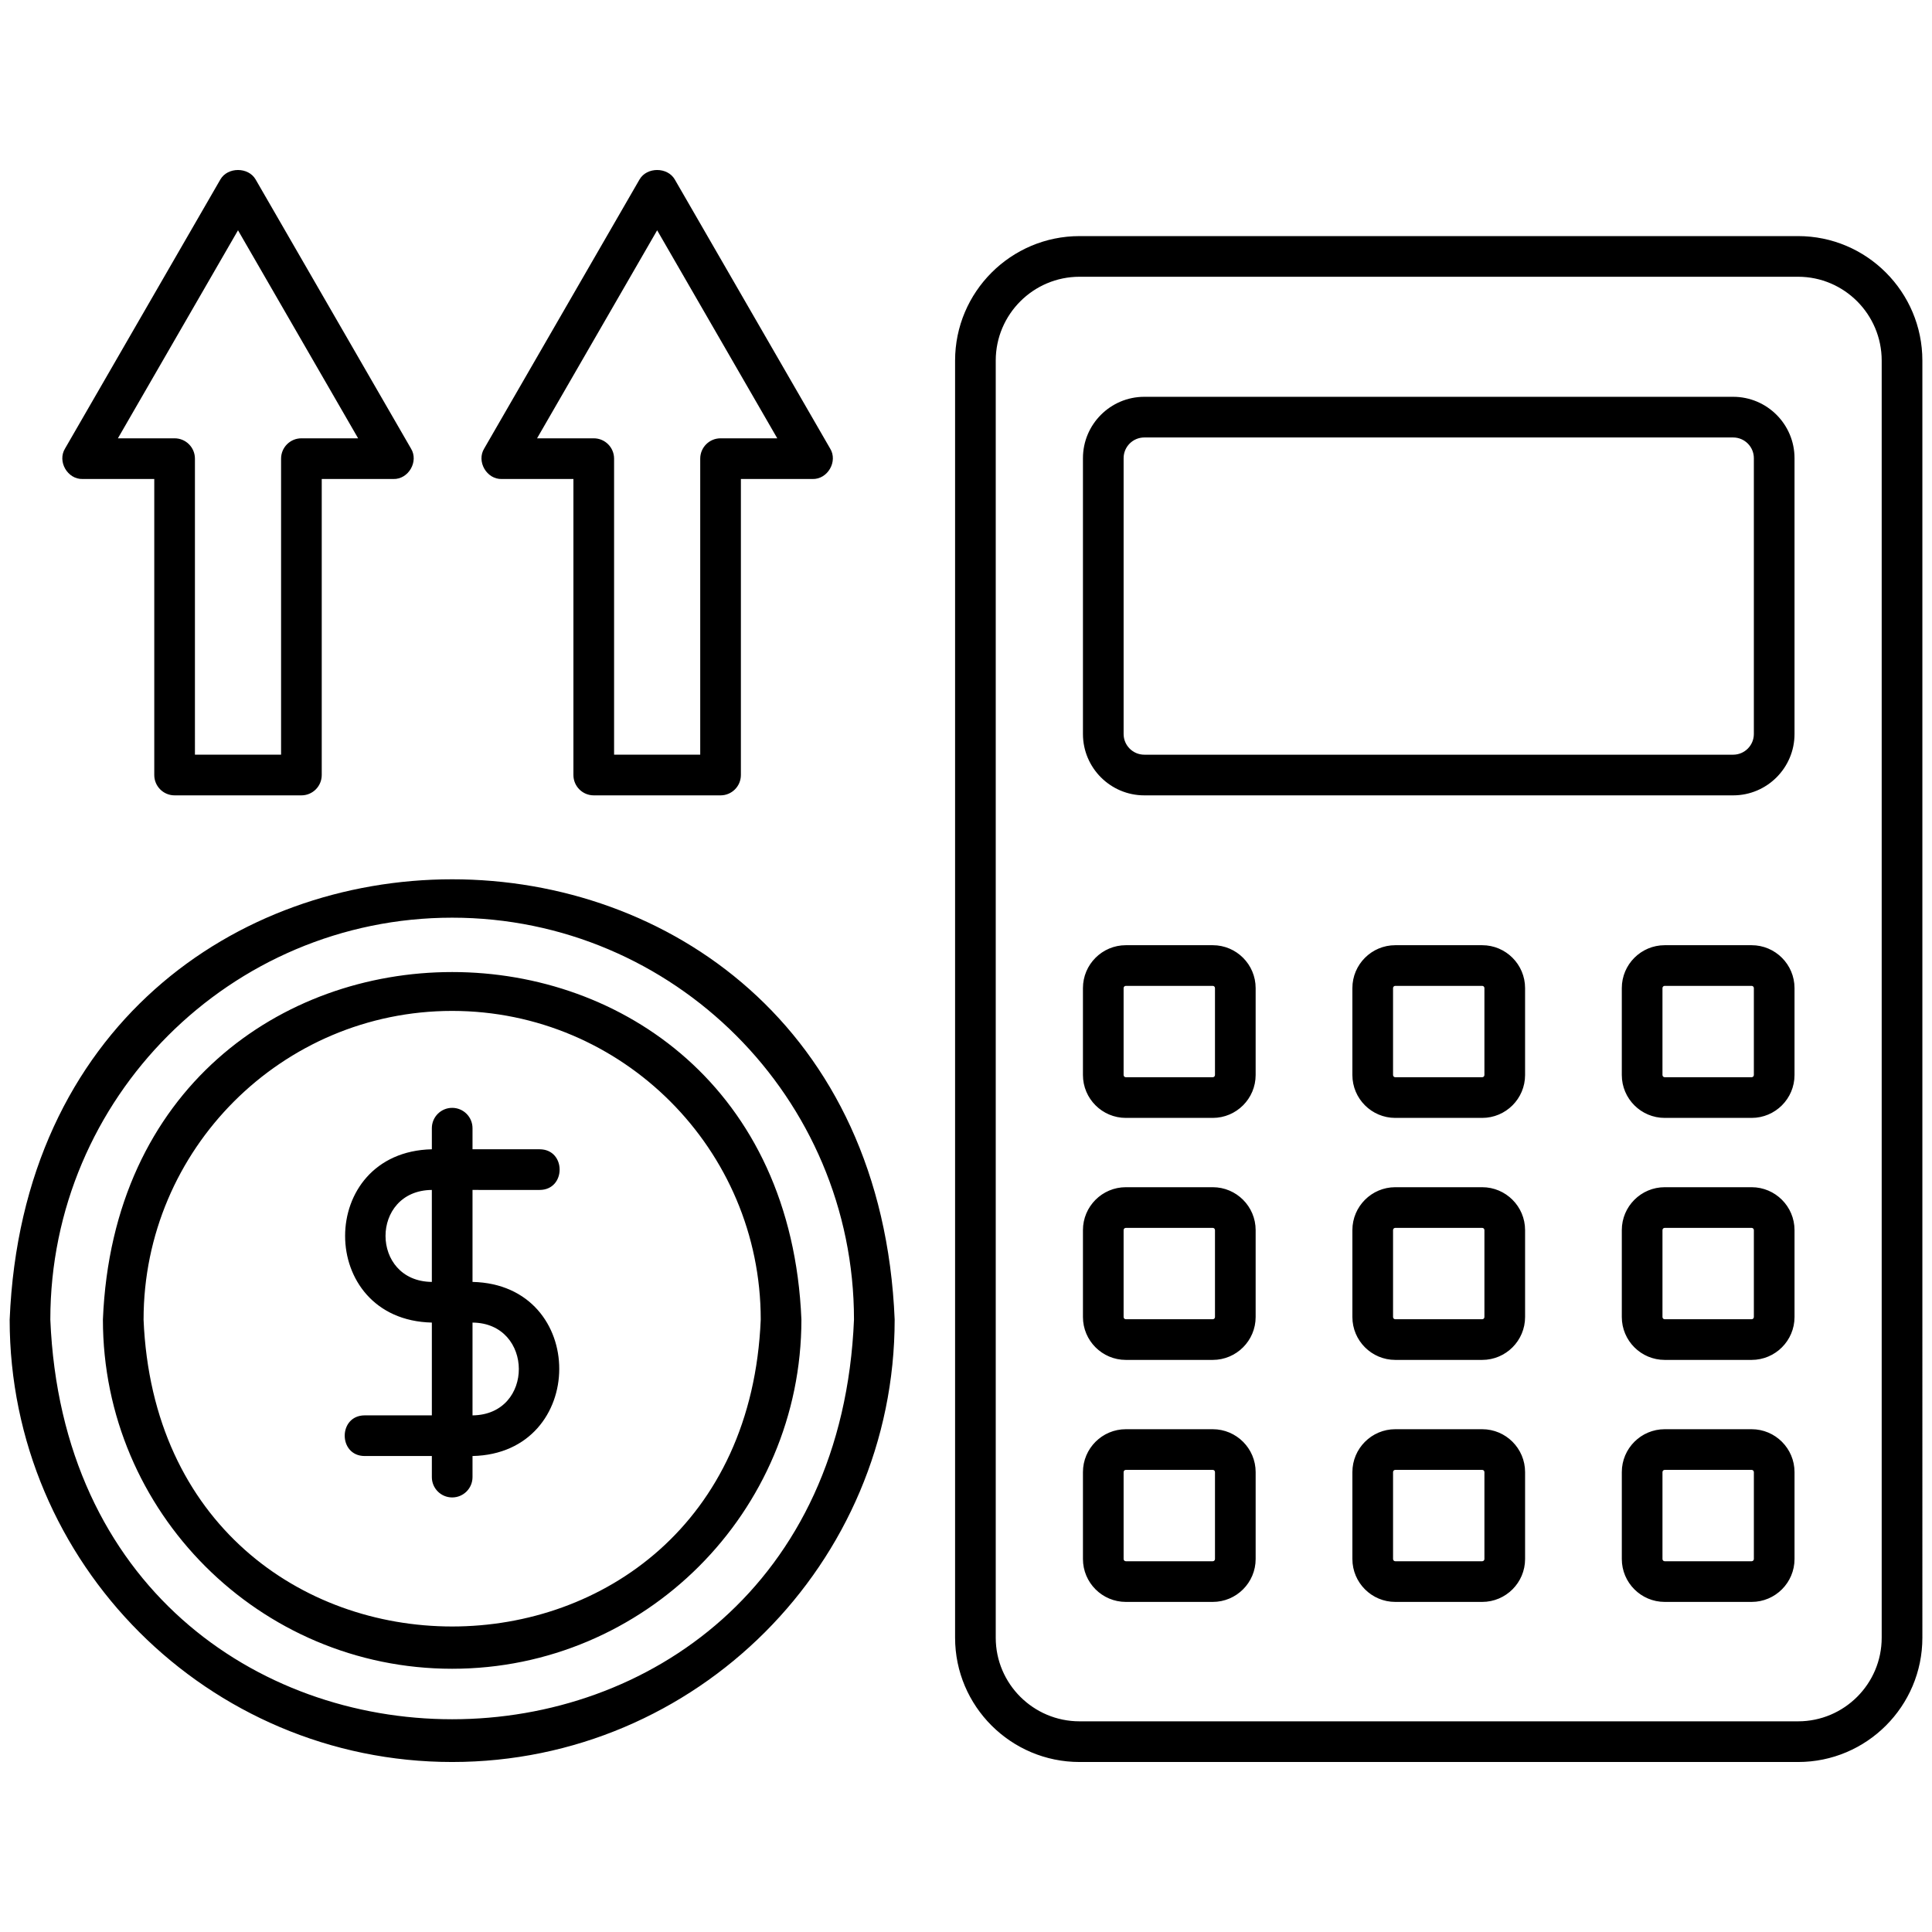 <?xml version="1.0" encoding="UTF-8"?>
<svg width="1200pt" height="1200pt" version="1.1" viewBox="0 0 1200 1200" xmlns="http://www.w3.org/2000/svg">
 <path d="m63.918 819.57c0 119.61 97.309 216.93 216.93 216.93 119.61 0 216.92-97.309 216.92-216.93-11.918-287.8-421.98-287.7-433.85 0zm25.258-0.004c0-105.69 85.988-191.67 191.67-191.67 105.69 0 191.66 85.984 191.66 191.67-10.527 254.28-372.84 254.19-383.34 0zm-83.176 0.004c0 151.54 123.3 274.84 274.85 274.84 151.54 0 274.84-123.29 274.84-274.84-15.102-364.62-534.64-364.51-549.68 0zm25.258-0.004c0-137.62 111.96-249.58 249.59-249.58 137.62 0 249.58 111.96 249.58 249.59-13.711 331.1-485.51 330.99-499.17-0.004zm303.95-80.473c16.516-0.074 16.516-25.188 0-25.258h-41.723v-13.098c0-6.973-5.648-12.629-12.629-12.629-6.981 0-12.629 5.656-12.629 12.629v13.098c-71.852 1.672-71.812 105.99 0 107.64v57.633h-41.734c-16.516 0.074-16.516 25.188 0 25.258h41.734v13.094c0 6.973 5.648 12.629 12.629 12.629 6.981 0 12.629-5.656 12.629-12.629v-13.094c71.594-1.555 72.07-106.5 0-108.15v-57.129zm-66.984 57.129c-38.344-0.359-38.367-56.777 0-57.129zm25.262 82.891v-57.633c38.125 0.277 38.605 57.246 0 57.633zm823.34-732.47h-446.29c-42.637 0-77.316 34.688-77.316 77.324v793.26c0 42.555 34.68 77.184 77.316 77.184h446.3c42.562 0 77.184-34.625 77.184-77.184l-0.004-793.26c0-42.637-34.621-77.324-77.184-77.324zm51.926 870.58c0 28.633-23.297 51.922-51.922 51.922h-446.3c-28.699 0-52.059-23.293-52.059-51.922v-793.26c0-28.707 23.359-52.066 52.059-52.066h446.3c28.625 0 51.922 23.359 51.922 52.066zm-92.254-770.76h-365.75c-21.016 0-38.109 17.094-38.109 38.109v171.33c0 21.016 17.094 38.109 38.109 38.109h365.75c21.016 0 38.109-17.094 38.109-38.109v-171.33c0-21.016-17.094-38.109-38.109-38.109zm12.852 209.44c0 7.086-5.762 12.852-12.852 12.852h-365.75c-7.09 0-12.852-5.766-12.852-12.852v-171.33c0-7.086 5.758-12.852 12.852-12.852h365.75c7.09 0 12.852 5.766 12.852 12.852zm-336.09 131.18h-53.973c-14.703 0-26.652 11.949-26.652 26.641v53.984c0 14.688 11.949 26.641 26.652 26.641h53.973c14.688 0 26.641-11.949 26.641-26.641v-53.984c0-14.691-11.949-26.641-26.641-26.641zm1.383 80.621c0 0.766-0.617 1.383-1.383 1.383h-53.973c-0.766 0-1.395-0.617-1.395-1.383v-53.984c0-0.766 0.629-1.383 1.395-1.383h53.973c0.766 0 1.383 0.617 1.383 1.383zm165.97-80.621h-53.984c-14.688 0-26.641 11.949-26.641 26.641v53.984c0 14.688 11.949 26.641 26.641 26.641h53.984c14.688 0 26.641-11.949 26.641-26.641v-53.984c0-14.691-11.949-26.641-26.641-26.641zm1.383 80.621c0 0.766-0.617 1.383-1.383 1.383h-53.984c-0.766 0-1.383-0.617-1.383-1.383v-53.984c0-0.766 0.617-1.383 1.383-1.383h53.984c0.766 0 1.383 0.617 1.383 1.383zm165.96-80.621h-53.973c-14.703 0-26.652 11.949-26.652 26.641v53.984c0 14.688 11.949 26.641 26.652 26.641h53.973c14.703 0 26.652-11.949 26.652-26.641v-53.984c0-14.691-11.949-26.641-26.652-26.641zm1.395 80.621c0 0.766-0.629 1.383-1.395 1.383h-53.973c-0.766 0-1.395-0.617-1.395-1.383v-53.984c0-0.766 0.629-1.383 1.395-1.383h53.973c0.766 0 1.395 0.617 1.395 1.383zm-336.09 69.691h-53.973c-14.703 0-26.652 11.949-26.652 26.641v53.984c0 14.688 11.949 26.641 26.652 26.641h53.973c14.688 0 26.641-11.949 26.641-26.641v-53.984c0-14.691-11.949-26.641-26.641-26.641zm1.383 80.625c0 0.766-0.617 1.383-1.383 1.383h-53.973c-0.766 0-1.395-0.617-1.395-1.383v-53.984c0-0.766 0.629-1.383 1.395-1.383h53.973c0.766 0 1.383 0.617 1.383 1.383zm165.97-80.625h-53.984c-14.688 0-26.641 11.949-26.641 26.641v53.984c0 14.688 11.949 26.641 26.641 26.641h53.984c14.688 0 26.641-11.949 26.641-26.641v-53.984c0-14.691-11.949-26.641-26.641-26.641zm1.383 80.625c0 0.766-0.617 1.383-1.383 1.383h-53.984c-0.766 0-1.383-0.617-1.383-1.383v-53.984c0-0.766 0.617-1.383 1.383-1.383h53.984c0.766 0 1.383 0.617 1.383 1.383zm165.96-80.625h-53.973c-14.703 0-26.652 11.949-26.652 26.641v53.984c0 14.688 11.949 26.641 26.652 26.641h53.973c14.703 0 26.652-11.949 26.652-26.641v-53.984c0-14.691-11.949-26.641-26.652-26.641zm1.395 80.625c0 0.766-0.629 1.383-1.395 1.383h-53.973c-0.766 0-1.395-0.617-1.395-1.383v-53.984c0-0.766 0.629-1.383 1.395-1.383h53.973c0.766 0 1.395 0.617 1.395 1.383zm-336.09 69.688h-53.973c-14.703 0-26.652 11.949-26.652 26.641v53.984c0 14.688 11.949 26.641 26.652 26.641h53.973c14.688 0 26.641-11.949 26.641-26.641v-53.984c0-14.688-11.949-26.641-26.641-26.641zm1.383 80.625c0 0.766-0.617 1.383-1.383 1.383h-53.973c-0.766 0-1.395-0.617-1.395-1.383v-53.984c0-0.766 0.629-1.383 1.395-1.383h53.973c0.766 0 1.383 0.617 1.383 1.383zm165.97-80.625h-53.984c-14.688 0-26.641 11.949-26.641 26.641v53.984c0 14.688 11.949 26.641 26.641 26.641h53.984c14.688 0 26.641-11.949 26.641-26.641v-53.984c0-14.688-11.949-26.641-26.641-26.641zm1.383 80.625c0 0.766-0.617 1.383-1.383 1.383h-53.984c-0.766 0-1.383-0.617-1.383-1.383v-53.984c0-0.766 0.617-1.383 1.383-1.383h53.984c0.766 0 1.383 0.617 1.383 1.383zm165.96-80.625h-53.973c-14.703 0-26.652 11.949-26.652 26.641v53.984c0 14.688 11.949 26.641 26.652 26.641h53.973c14.703 0 26.652-11.949 26.652-26.641v-53.984c0-14.688-11.949-26.641-26.652-26.641zm1.395 80.625c0 0.766-0.629 1.383-1.395 1.383h-53.973c-0.766 0-1.395-0.617-1.395-1.383v-53.984c0-0.766 0.629-1.383 1.395-1.383h53.973c0.766 0 1.395 0.617 1.395 1.383zm-1038-670.82h44.461v183.87c0 6.973 5.648 12.629 12.629 12.629h78.762c6.981 0 12.629-5.656 12.629-12.629v-183.87h44.473c9.402 0.285 15.918-10.926 10.941-18.945l-96.484-167.11c-4.516-7.82-17.367-7.82-21.879 0l-96.473 167.11c-4.945 8.004 1.508 19.242 10.941 18.941zm96.473-154.48 74.605 129.21h-35.223c-6.981 0-12.629 5.656-12.629 12.629v183.87h-53.504l-0.004-183.87c0-6.973-5.648-12.629-12.629-12.629h-35.211zm163.87 154.48h44.461v183.87c0 6.973 5.648 12.629 12.629 12.629h78.762c6.981 0 12.629-5.656 12.629-12.629l0.004-183.87h44.473c9.402 0.285 15.918-10.926 10.941-18.945l-96.484-167.11c-4.516-7.82-17.367-7.82-21.879 0l-96.473 167.11c-4.949 8.008 1.504 19.246 10.938 18.945zm96.473-154.48 74.605 129.21h-35.223c-6.981 0-12.629 5.656-12.629 12.629v183.87h-53.504v-183.87c0-6.973-5.648-12.629-12.629-12.629h-35.211z"/>
</svg>
